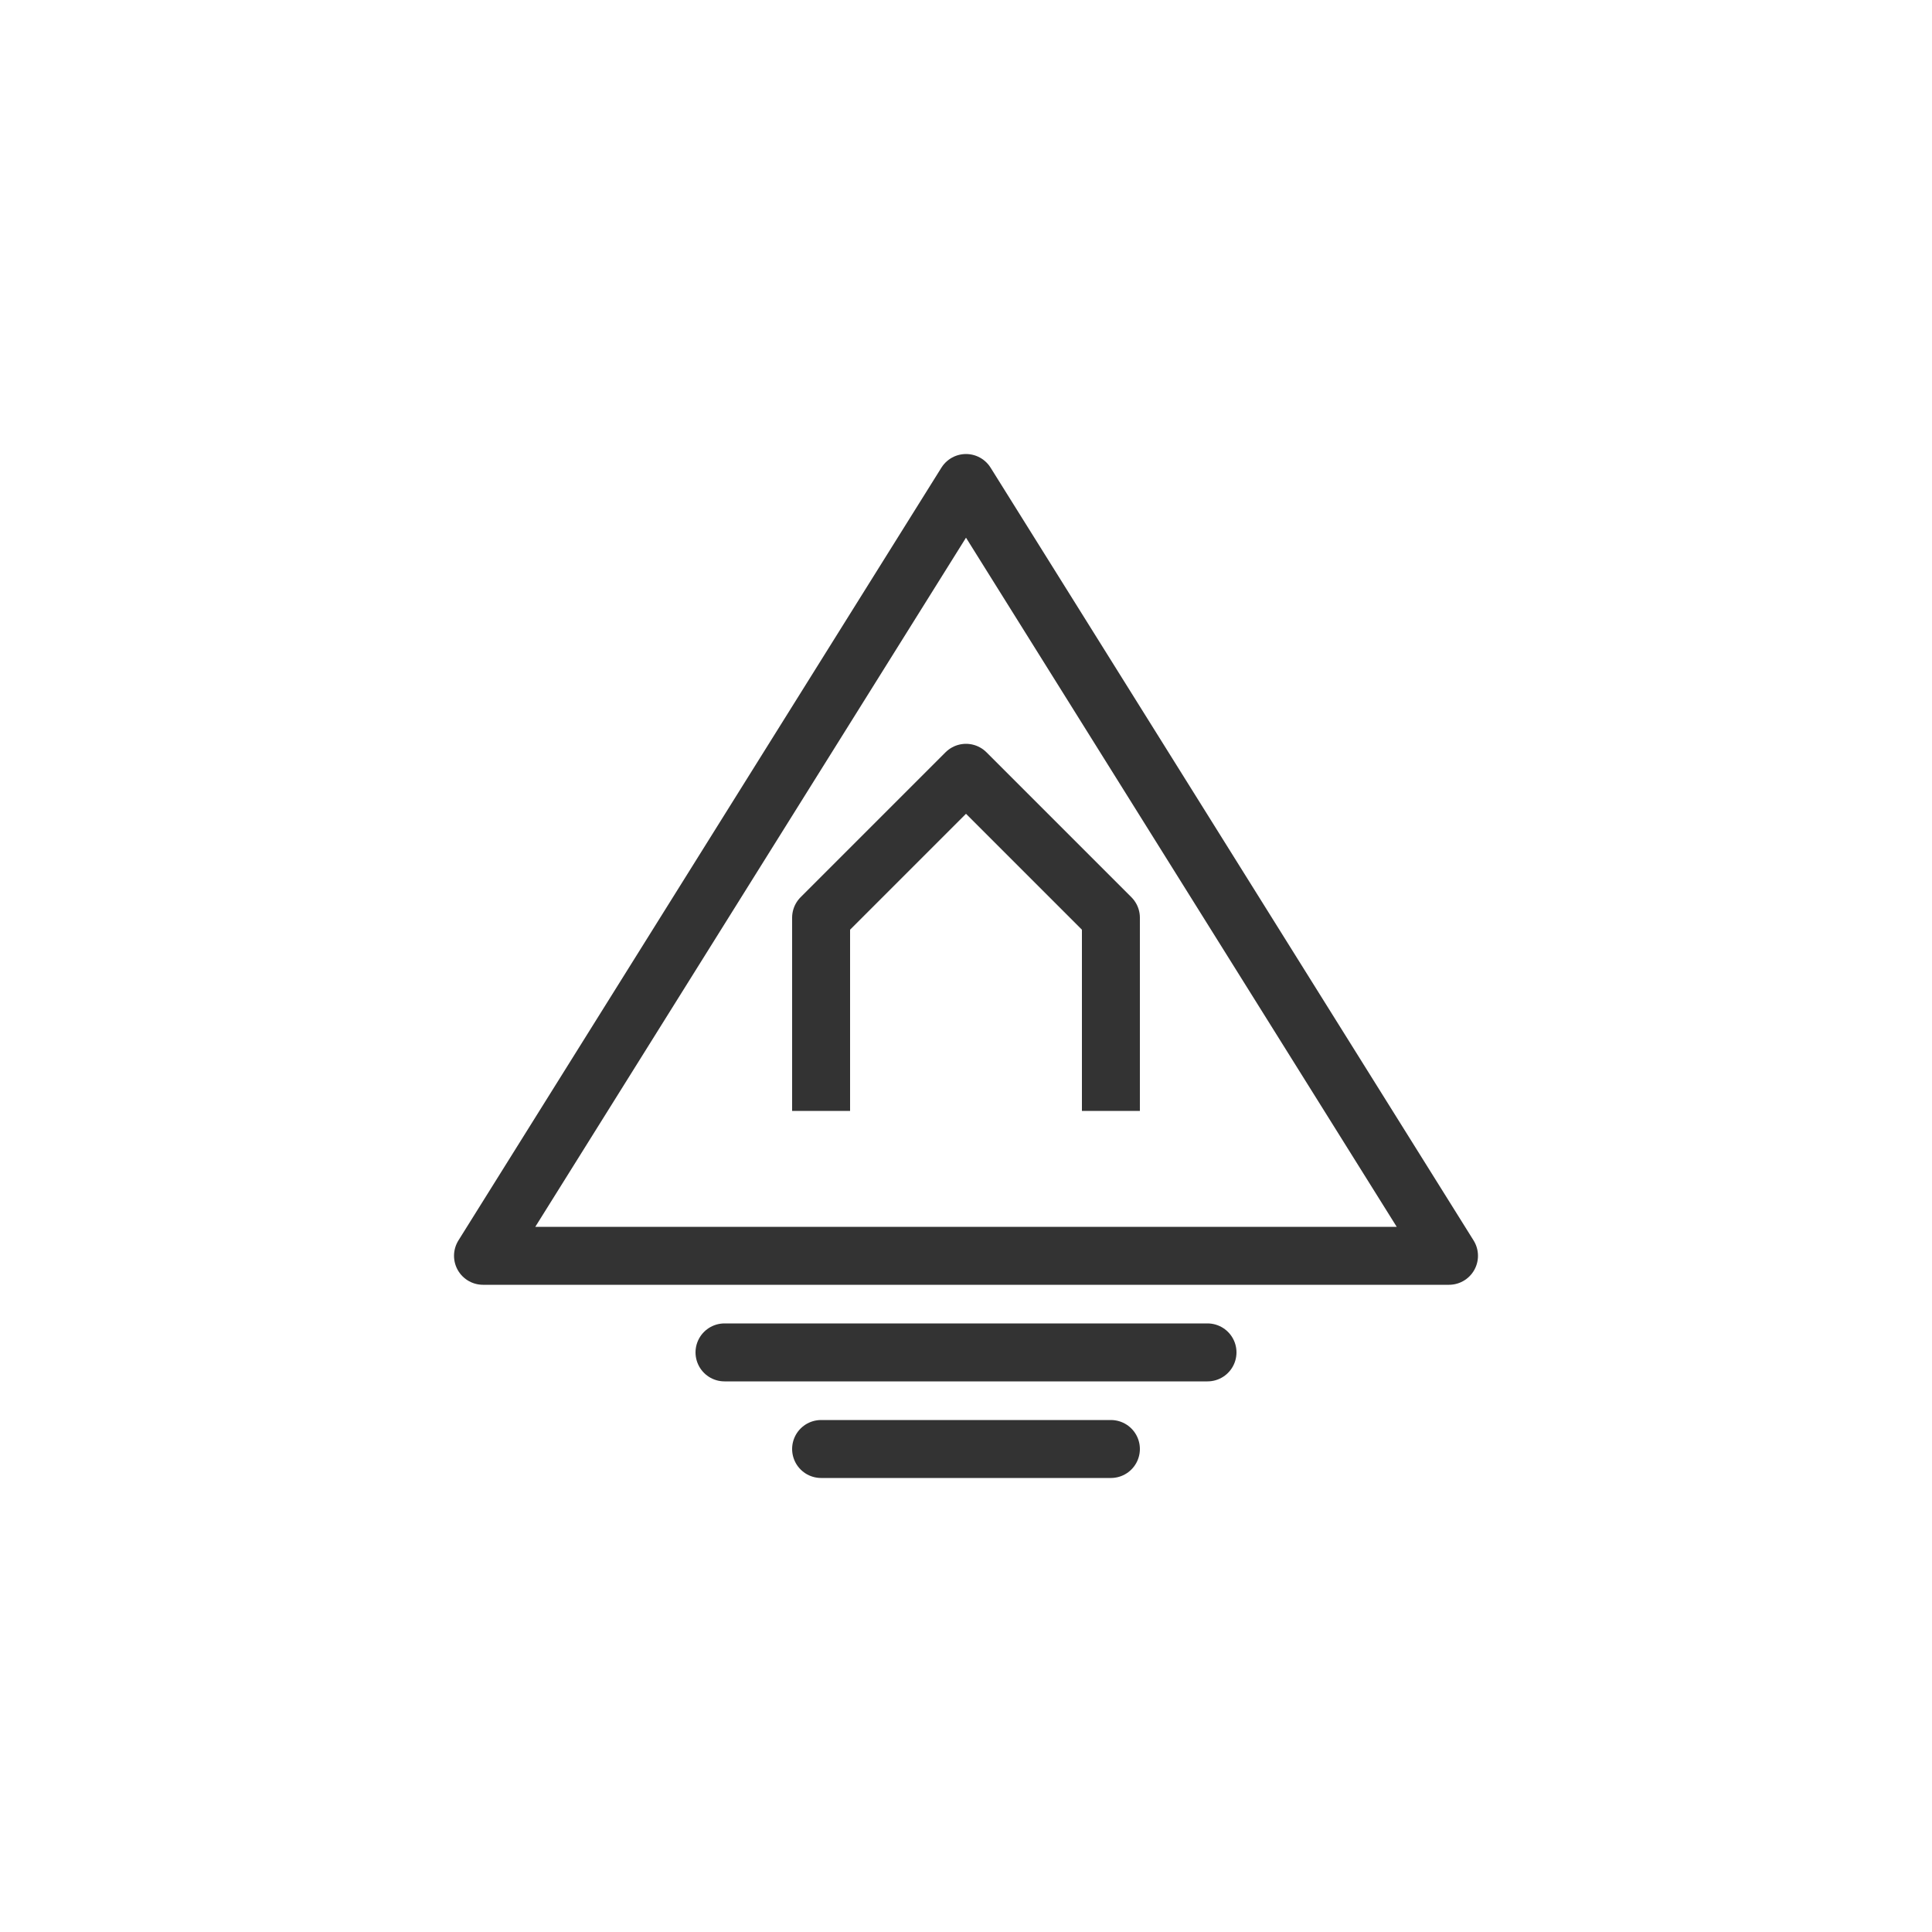 <?xml version="1.0" encoding="UTF-8"?>
<svg width="400" height="400" viewBox="0 0 200 200" xmlns="http://www.w3.org/2000/svg">
  <!-- 圆角三角形外框 -->
  <path d="M100,50 L150,130 L50,130 Z" fill="none" stroke="#333333" stroke-width="6" stroke-linejoin="round"/>

  <!-- 简化的房屋图标 - 在三角形内部 -->
  <path d="M85,115 L85,95 L100,80 L115,95 L115,115" fill="none" stroke="#333333" stroke-width="6" stroke-linejoin="round"/>

  <!-- 简化的监测元素 - 在三角形底部 -->
  <line x1="75" y1="140" x2="125" y2="140" stroke="#333333" stroke-width="6" stroke-linecap="round"/>
  <line x1="85" y1="150" x2="115" y2="150" stroke="#333333" stroke-width="6" stroke-linecap="round"/>
</svg>
